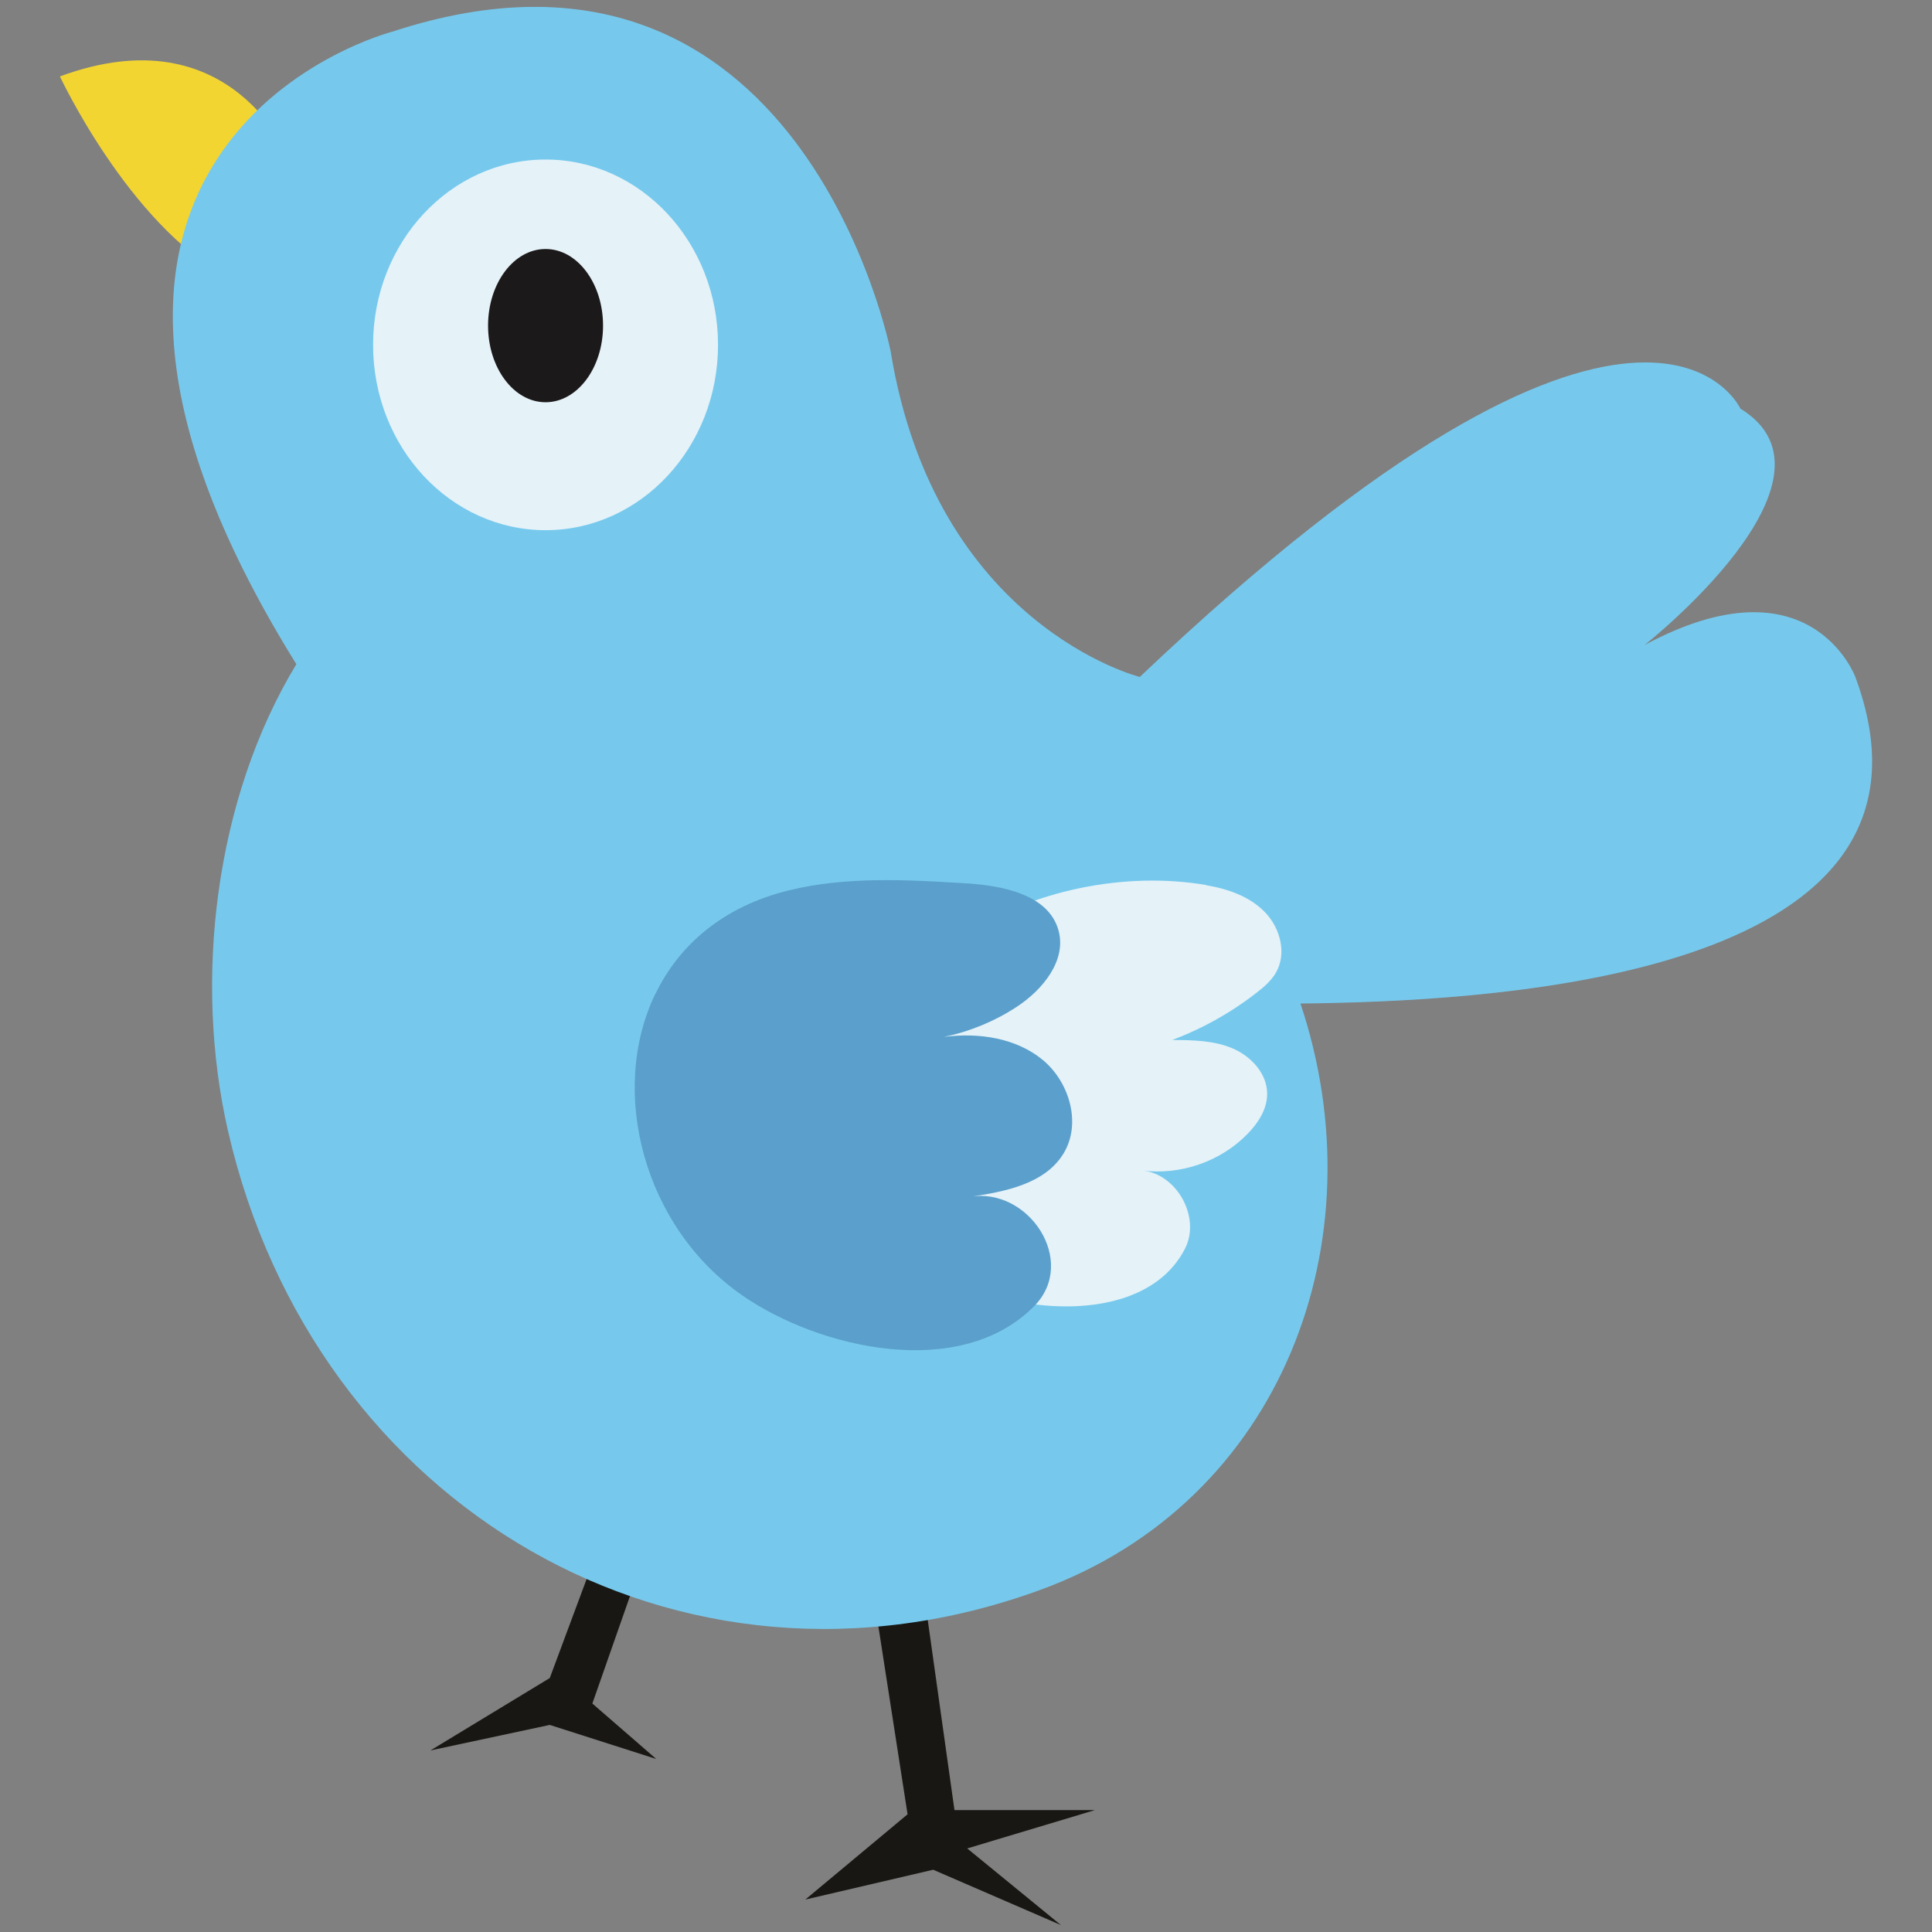 <svg xmlns="http://www.w3.org/2000/svg" id="Capa_1" data-name="Capa 1" viewBox="0 0 206 206"><rect x="0" y="0" width="206" height="206" fill="#808080" stroke="none"/><defs><style>      .cls-1 {        fill: #5ba0cc;      }      .cls-1, .cls-2, .cls-3, .cls-4, .cls-5, .cls-6 {        stroke-width: 0px;      }      .cls-2 {        fill: #76c9ed;      }      .cls-3 {        fill: #e5f2f8;      }      .cls-4 {        fill: #f3d532;      }      .cls-5 {        fill: #1c191a;      }      .cls-6 {        fill: #191713;      }    </style></defs><polygon class="cls-6" points="98.13 167.11 101.77 193 116.75 193 103.13 197.09 113.12 205.26 99.5 199.36 85.87 202.54 96.77 193.45 92.68 167.11 98.13 167.11"></polygon><polygon class="cls-6" points="69.52 163.48 63.16 181.64 69.97 187.55 58.62 183.92 45.9 186.64 58.62 178.92 65.89 159.39 69.52 163.48"></polygon><path class="cls-4" d="M30.92,17.01S24.79,1.34,6.39,8.15c0,0,7.3,15.65,17.8,21.38,1.5.82,3.06,1.44,4.68,1.78,12.94,2.73,2.04-14.31,2.04-14.31Z"></path><path class="cls-2" d="M142.66,106.93c21.94-.54,66.38-4.45,55.17-34.74,0,0-4.77-12.94-22.48-3.41,0,0,22.48-17.71,10.22-25.21,0,0-10.22-22.48-64.04,28.61,0,0-21.8-5.45-26.57-34.74,0,0-9.54-48.37-53.14-34.06,0,0-44.96,11.58-10.22,67.44-8.69,14.32-10.98,33.66-7.29,49.76,9.19,40.08,48.09,63.06,86.67,48.92,25.68-9.41,36.16-37.19,27.68-62.5,1.22-.01,2.56-.03,3.99-.07Z"></path><ellipse class="cls-3" cx="58.17" cy="36.77" rx="18.39" ry="19.76"></ellipse><path class="cls-3" d="M128.63,94.37c-17.41-2.97-39.71,8.14-37.02,28.15.32,2.4.82,4.8,1.84,7,4.39,9.43,27.36,14.54,32.91,3.6,1.69-3.33-.88-7.98-4.6-8.32,4.09.54,8.41-.95,11.28-3.92,1.12-1.15,2.06-2.61,2.07-4.22.02-2.17-1.71-4.05-3.72-4.89-2-.84-4.24-.87-6.41-.88,3.25-1.22,6.32-2.94,9.05-5.08.77-.6,1.52-1.25,2.01-2.09,1.18-2.02.48-4.75-1.15-6.44-1.62-1.69-3.96-2.5-6.27-2.89Z"></path><ellipse class="cls-5" cx="58.17" cy="34.72" rx="6.13" ry="8.17"></ellipse><path class="cls-1" d="M69.89,105.96c2.49-5.15,7.14-9.28,14.19-11.02,6.14-1.51,12.62-1.14,18.87-.76,3.96.24,8.84,1.19,9.91,5.01.9,3.21-1.69,6.37-4.49,8.19-2.34,1.53-4.97,2.61-7.71,3.18,3.68-.48,7.68.1,10.53,2.46,2.86,2.37,4.14,6.8,2.21,9.97-1.97,3.24-6.23,4.08-9.99,4.62,6.28-1.07,11.56,6.91,6.85,11.67-7.92,8-22.92,4.5-31.05-1.11-10.6-7.3-14.36-21.83-9.33-32.22Z"></path></svg>